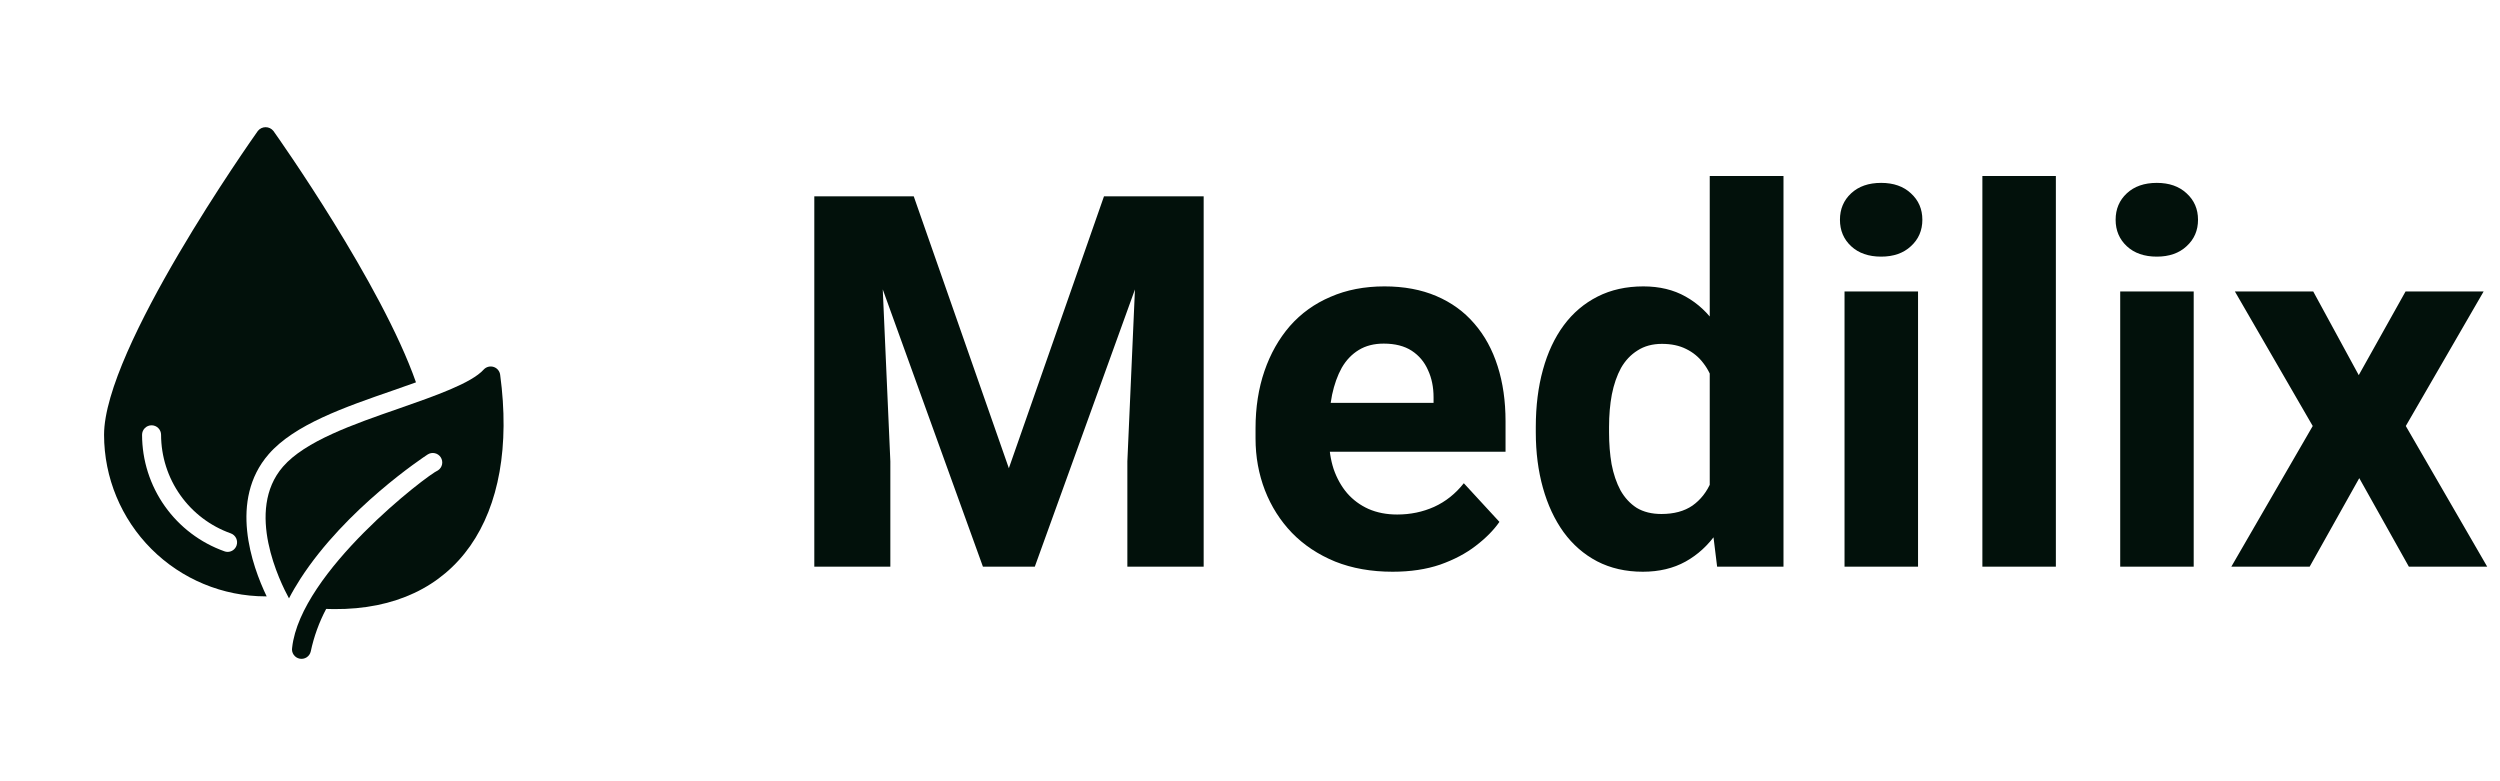 <svg width="144" height="45" viewBox="0 0 144 45" fill="none" xmlns="http://www.w3.org/2000/svg">
<path d="M15.475 26.162C16.959 24.454 19.854 23.452 22.657 22.483C23.068 22.34 23.511 22.182 23.96 22.023C21.973 16.357 16.05 7.965 15.749 7.544C15.695 7.476 15.627 7.421 15.549 7.383C15.472 7.346 15.386 7.326 15.3 7.326C15.213 7.326 15.128 7.346 15.05 7.383C14.973 7.421 14.904 7.476 14.851 7.544C14.49 8.053 5.994 20.091 5.994 25.045C5.996 27.512 6.978 29.878 8.722 31.622C10.467 33.367 12.832 34.348 15.3 34.351H15.36C14.506 32.572 13.176 28.806 15.475 26.162ZM13.625 31.422C13.588 31.529 13.518 31.622 13.426 31.688C13.334 31.753 13.223 31.789 13.11 31.789C13.048 31.789 12.987 31.778 12.93 31.756C11.543 31.264 10.342 30.355 9.492 29.153C8.642 27.952 8.185 26.517 8.183 25.045C8.183 24.9 8.241 24.76 8.344 24.658C8.446 24.555 8.586 24.497 8.731 24.497C8.876 24.497 9.015 24.555 9.118 24.658C9.22 24.76 9.278 24.9 9.278 25.045C9.28 26.289 9.667 27.503 10.385 28.519C11.103 29.535 12.118 30.305 13.291 30.721C13.428 30.77 13.54 30.871 13.603 31.003C13.665 31.134 13.673 31.285 13.625 31.422Z" fill="#02110B"/>
<path d="M28.81 21.591C28.797 21.487 28.755 21.389 28.688 21.308C28.622 21.228 28.534 21.168 28.434 21.136C28.335 21.104 28.228 21.101 28.127 21.127C28.026 21.153 27.934 21.208 27.863 21.284C27.157 22.072 25.049 22.806 23.013 23.518C20.341 24.443 17.582 25.406 16.301 26.879C14.095 29.419 16.143 33.546 16.646 34.466C16.843 34.083 17.068 33.705 17.303 33.338C19.925 29.282 24.392 26.337 24.633 26.178C24.754 26.1 24.901 26.073 25.042 26.104C25.183 26.134 25.306 26.218 25.385 26.339C25.464 26.46 25.492 26.607 25.463 26.748C25.434 26.889 25.35 27.013 25.23 27.092C24.625 27.343 17.308 32.929 16.827 37.307C16.802 37.448 16.833 37.593 16.914 37.711C16.995 37.83 17.119 37.911 17.259 37.939C17.399 37.967 17.545 37.939 17.665 37.861C17.785 37.782 17.869 37.66 17.9 37.52C18.081 36.668 18.379 35.844 18.787 35.074C18.929 35.079 19.077 35.084 19.236 35.084C26.309 35.136 29.915 29.808 28.81 21.591Z" fill="#02110B"/>
<path d="M48.911 11.31H52.632L58.11 26.97L63.589 11.31H67.31L59.605 32.639H56.616L48.911 11.31ZM46.904 11.31H50.61L51.284 26.574V32.639H46.904V11.31ZM65.61 11.31H69.331V32.639H64.936V26.574L65.61 11.31ZM80.215 32.932C78.984 32.932 77.881 32.736 76.904 32.346C75.928 31.945 75.098 31.394 74.414 30.69C73.74 29.987 73.223 29.172 72.861 28.244C72.5 27.307 72.319 26.311 72.319 25.256V24.67C72.319 23.469 72.49 22.37 72.832 21.374C73.174 20.378 73.662 19.514 74.297 18.781C74.941 18.049 75.723 17.487 76.641 17.097C77.559 16.696 78.594 16.496 79.746 16.496C80.869 16.496 81.865 16.682 82.734 17.053C83.603 17.424 84.331 17.951 84.917 18.635C85.513 19.318 85.962 20.139 86.265 21.096C86.567 22.043 86.719 23.098 86.719 24.26V26.018H74.121V23.205H82.573V22.883C82.573 22.297 82.466 21.774 82.251 21.315C82.046 20.847 81.733 20.476 81.314 20.202C80.894 19.929 80.356 19.792 79.702 19.792C79.145 19.792 78.667 19.914 78.267 20.158C77.866 20.402 77.539 20.744 77.285 21.184C77.041 21.623 76.856 22.141 76.728 22.736C76.611 23.322 76.553 23.967 76.553 24.67V25.256C76.553 25.891 76.641 26.477 76.816 27.014C77.002 27.551 77.261 28.015 77.593 28.405C77.935 28.796 78.345 29.099 78.823 29.314C79.311 29.528 79.863 29.636 80.478 29.636C81.24 29.636 81.948 29.489 82.603 29.196C83.267 28.894 83.838 28.439 84.316 27.834L86.367 30.061C86.035 30.539 85.581 30.998 85.005 31.438C84.439 31.877 83.755 32.238 82.954 32.522C82.153 32.795 81.24 32.932 80.215 32.932ZM98.481 29.182V10.139H102.729V32.639H98.906L98.481 29.182ZM88.462 24.904V24.597C88.462 23.386 88.599 22.287 88.872 21.301C89.145 20.305 89.546 19.45 90.073 18.737C90.601 18.024 91.25 17.473 92.022 17.082C92.793 16.691 93.672 16.496 94.658 16.496C95.586 16.496 96.397 16.691 97.09 17.082C97.793 17.473 98.389 18.029 98.877 18.752C99.375 19.465 99.775 20.31 100.078 21.286C100.381 22.253 100.601 23.312 100.737 24.465V25.139C100.601 26.242 100.381 27.268 100.078 28.215C99.775 29.162 99.375 29.992 98.877 30.705C98.389 31.408 97.793 31.955 97.09 32.346C96.387 32.736 95.566 32.932 94.629 32.932C93.643 32.932 92.764 32.731 91.992 32.331C91.231 31.931 90.586 31.369 90.059 30.646C89.541 29.924 89.145 29.074 88.872 28.098C88.599 27.121 88.462 26.057 88.462 24.904ZM92.681 24.597V24.904C92.681 25.559 92.73 26.169 92.827 26.735C92.935 27.302 93.106 27.805 93.34 28.244C93.584 28.674 93.897 29.011 94.277 29.255C94.668 29.489 95.142 29.606 95.698 29.606C96.421 29.606 97.017 29.445 97.485 29.123C97.954 28.791 98.311 28.337 98.555 27.761C98.809 27.185 98.955 26.52 98.994 25.769V23.85C98.965 23.234 98.877 22.683 98.731 22.194C98.594 21.696 98.389 21.271 98.115 20.92C97.852 20.568 97.519 20.295 97.119 20.1C96.728 19.904 96.265 19.807 95.728 19.807C95.181 19.807 94.712 19.934 94.321 20.188C93.931 20.432 93.613 20.769 93.369 21.198C93.135 21.628 92.959 22.136 92.842 22.722C92.734 23.298 92.681 23.923 92.681 24.597ZM110.479 16.789V32.639H106.245V16.789H110.479ZM105.981 12.658C105.981 12.043 106.196 11.535 106.626 11.135C107.056 10.734 107.632 10.534 108.354 10.534C109.067 10.534 109.639 10.734 110.068 11.135C110.508 11.535 110.728 12.043 110.728 12.658C110.728 13.273 110.508 13.781 110.068 14.182C109.639 14.582 109.067 14.782 108.354 14.782C107.632 14.782 107.056 14.582 106.626 14.182C106.196 13.781 105.981 13.273 105.981 12.658ZM118.418 10.139V32.639H114.185V10.139H118.418ZM126.357 16.789V32.639H122.124V16.789H126.357ZM121.86 12.658C121.86 12.043 122.075 11.535 122.505 11.135C122.935 10.734 123.511 10.534 124.233 10.534C124.946 10.534 125.518 10.734 125.947 11.135C126.387 11.535 126.606 12.043 126.606 12.658C126.606 13.273 126.387 13.781 125.947 14.182C125.518 14.582 124.946 14.782 124.233 14.782C123.511 14.782 122.935 14.582 122.505 14.182C122.075 13.781 121.86 13.273 121.86 12.658ZM133.242 16.789L135.864 21.608L138.56 16.789H143.057L138.574 24.538L143.262 32.639H138.75L135.894 27.541L133.037 32.639H128.525L133.213 24.538L128.73 16.789H133.242Z" fill="#02110B"/>
</svg>
